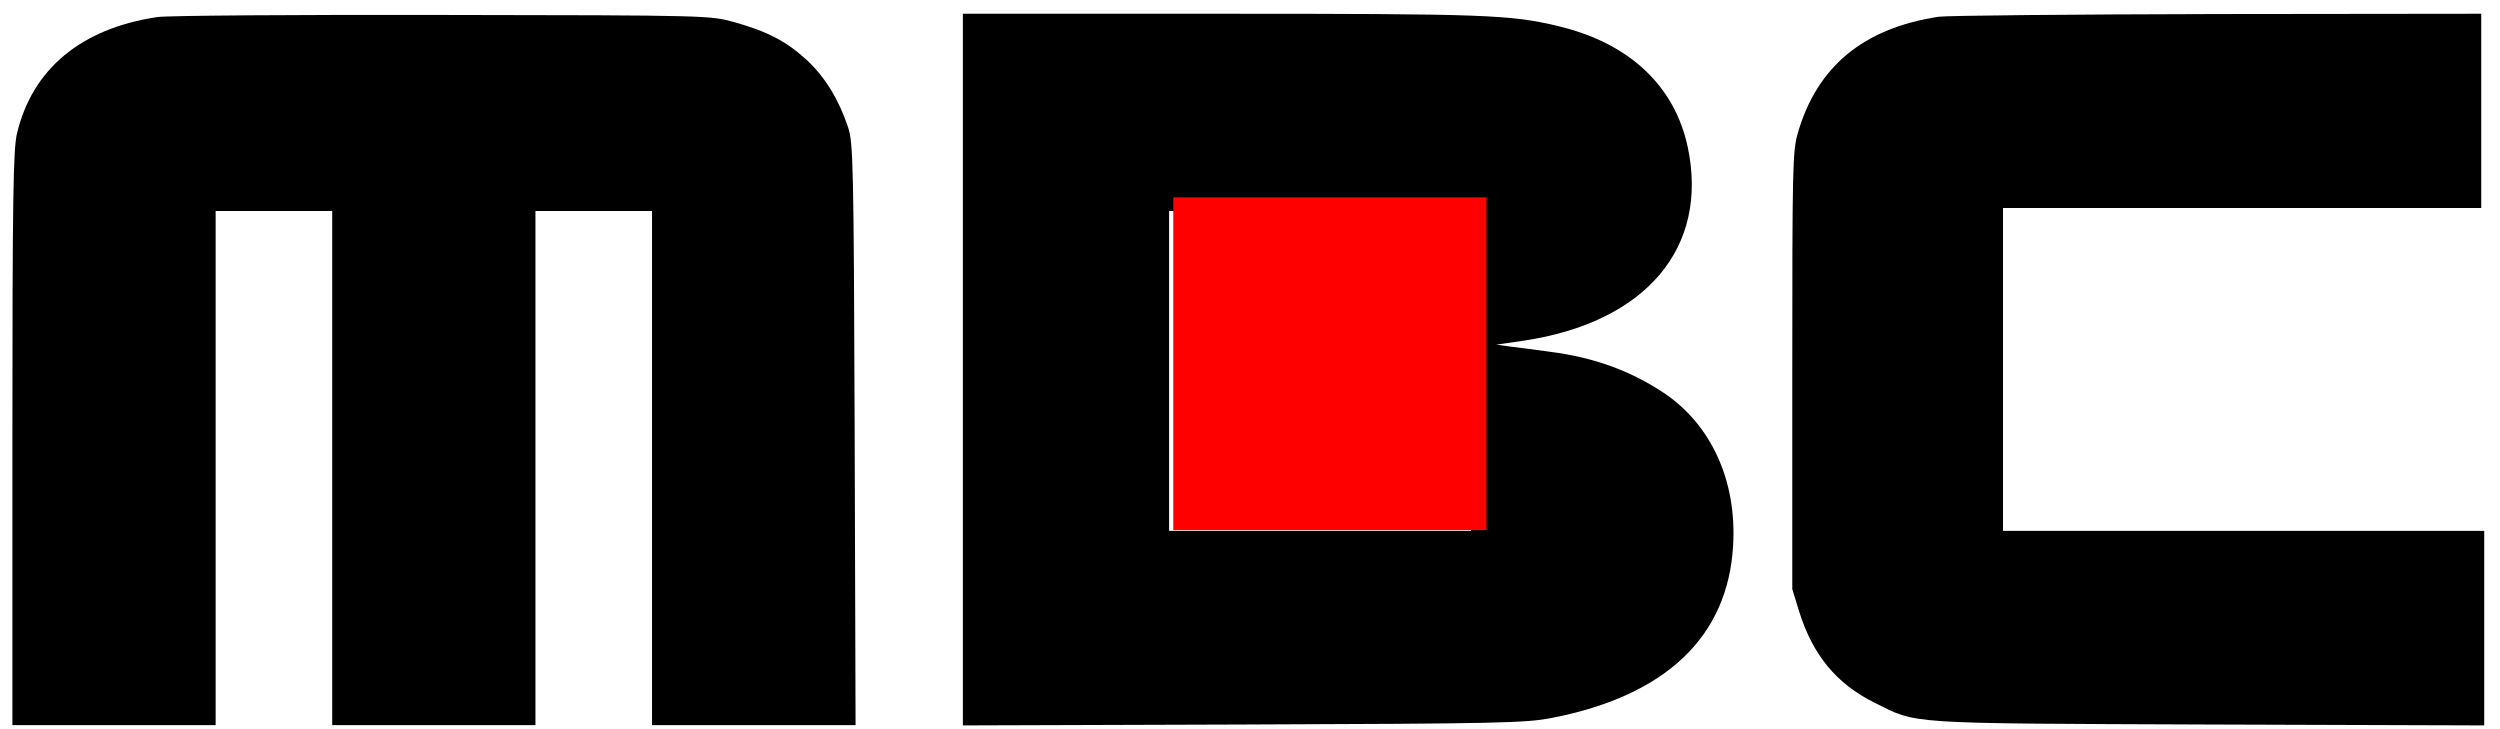 <?xml version="1.0" encoding="UTF-8" standalone="no"?>
<svg
   width="591.891"
   height="172.494"
   viewBox="0 0 593.864 172.494"
   version="1.1"
   id="svg3"
   sodipodi:docname="MBC 로고(2005-2011).svg"
   inkscape:version="1.3.2 (091e20e, 2023-11-25, custom)"
   xmlns:inkscape="http://www.inkscape.org/namespaces/inkscape"
   xmlns:sodipodi="http://sodipodi.sourceforge.net/DTD/sodipodi-0.dtd"
   xmlns="http://www.w3.org/2000/svg"
   xmlns:svg="http://www.w3.org/2000/svg">
  <defs
     id="defs3" />
  <sodipodi:namedview
     id="namedview3"
     pagecolor="#ffffff"
     bordercolor="#000000"
     borderopacity="0.25"
     inkscape:showpageshadow="2"
     inkscape:pageopacity="0.0"
     inkscape:pagecheckerboard="0"
     inkscape:deskcolor="#d1d1d1"
     inkscape:zoom="0.82436865"
     inkscape:cx="620.47483"
     inkscape:cy="118.27233"
     inkscape:window-width="1920"
     inkscape:window-height="1009"
     inkscape:window-x="-8"
     inkscape:window-y="-8"
     inkscape:window-maximized="1"
     inkscape:current-layer="svg3" />
  <g
     transform="matrix(0.071,0,0,-0.071,-4.155,186.16)"
     fill="#000000"
     stroke="none"
     id="g12"
     style="fill:#000000;fill-opacity:1">
    <path
       d="M 585,2569 C 330,2531 166,2395 115,2178 103,2125 100,1966 100,1158 V 200 h 340 340 v 860 860 h 195 195 V 1060 200 h 340 340 v 860 860 h 195 195 V 1060 200 h 340 341 l -3,972 c -3,910 -5,977 -22,1028 -31,93 -77,168 -137,224 -68,63 -133,97 -244,128 -80,22 -81,23 -975,24 -492,1 -922,-2 -955,-7 z"
       id="path1-5"
       style="fill:#000000;fill-opacity:1" />
    <path
       d="M 3280,1390 V 199 l 938,3 c 860,3 945,5 1032,22 382,74 590,272 607,577 13,217 -74,406 -234,512 -111,73 -231,117 -378,136 -44,6 -102,14 -130,17 l -50,7 90,13 c 410,61 622,311 550,649 -44,205 -197,348 -435,404 -158,38 -244,41 -1127,41 h -863 z m 1700,-5 V 850 h -505 -505 v 535 535 h 505 505 z"
       id="path2-6"
       style="fill:#000000;fill-opacity:1" />
    <path
       d="m 6545,2570 c -252,-38 -408,-167 -472,-391 -17,-59 -18,-118 -18,-794 V 655 l 23,-75 c 46,-146 124,-241 252,-305 145,-72 91,-69 1118,-73 l 922,-3 v 326 325 h -805 -805 v 540 540 h 800 800 v 325 325 l -882,-1 c -486,-1 -905,-5 -933,-9 z"
       id="path3-0"
       style="fill:#000000;fill-opacity:1" />
  </g>
  <g
     transform="matrix(0.01,0,0,-0.013,277.81,126.288)"
     fill="#000000"
     stroke="none"
     id="g2"
     style="fill:#ff0000">
    <path
       d="M 90,3090 V 50 H 3810 7530 V 3090 6130 H 3810 90 Z"
       id="path1"
       style="fill:#ff0000" />
  </g>
</svg>
